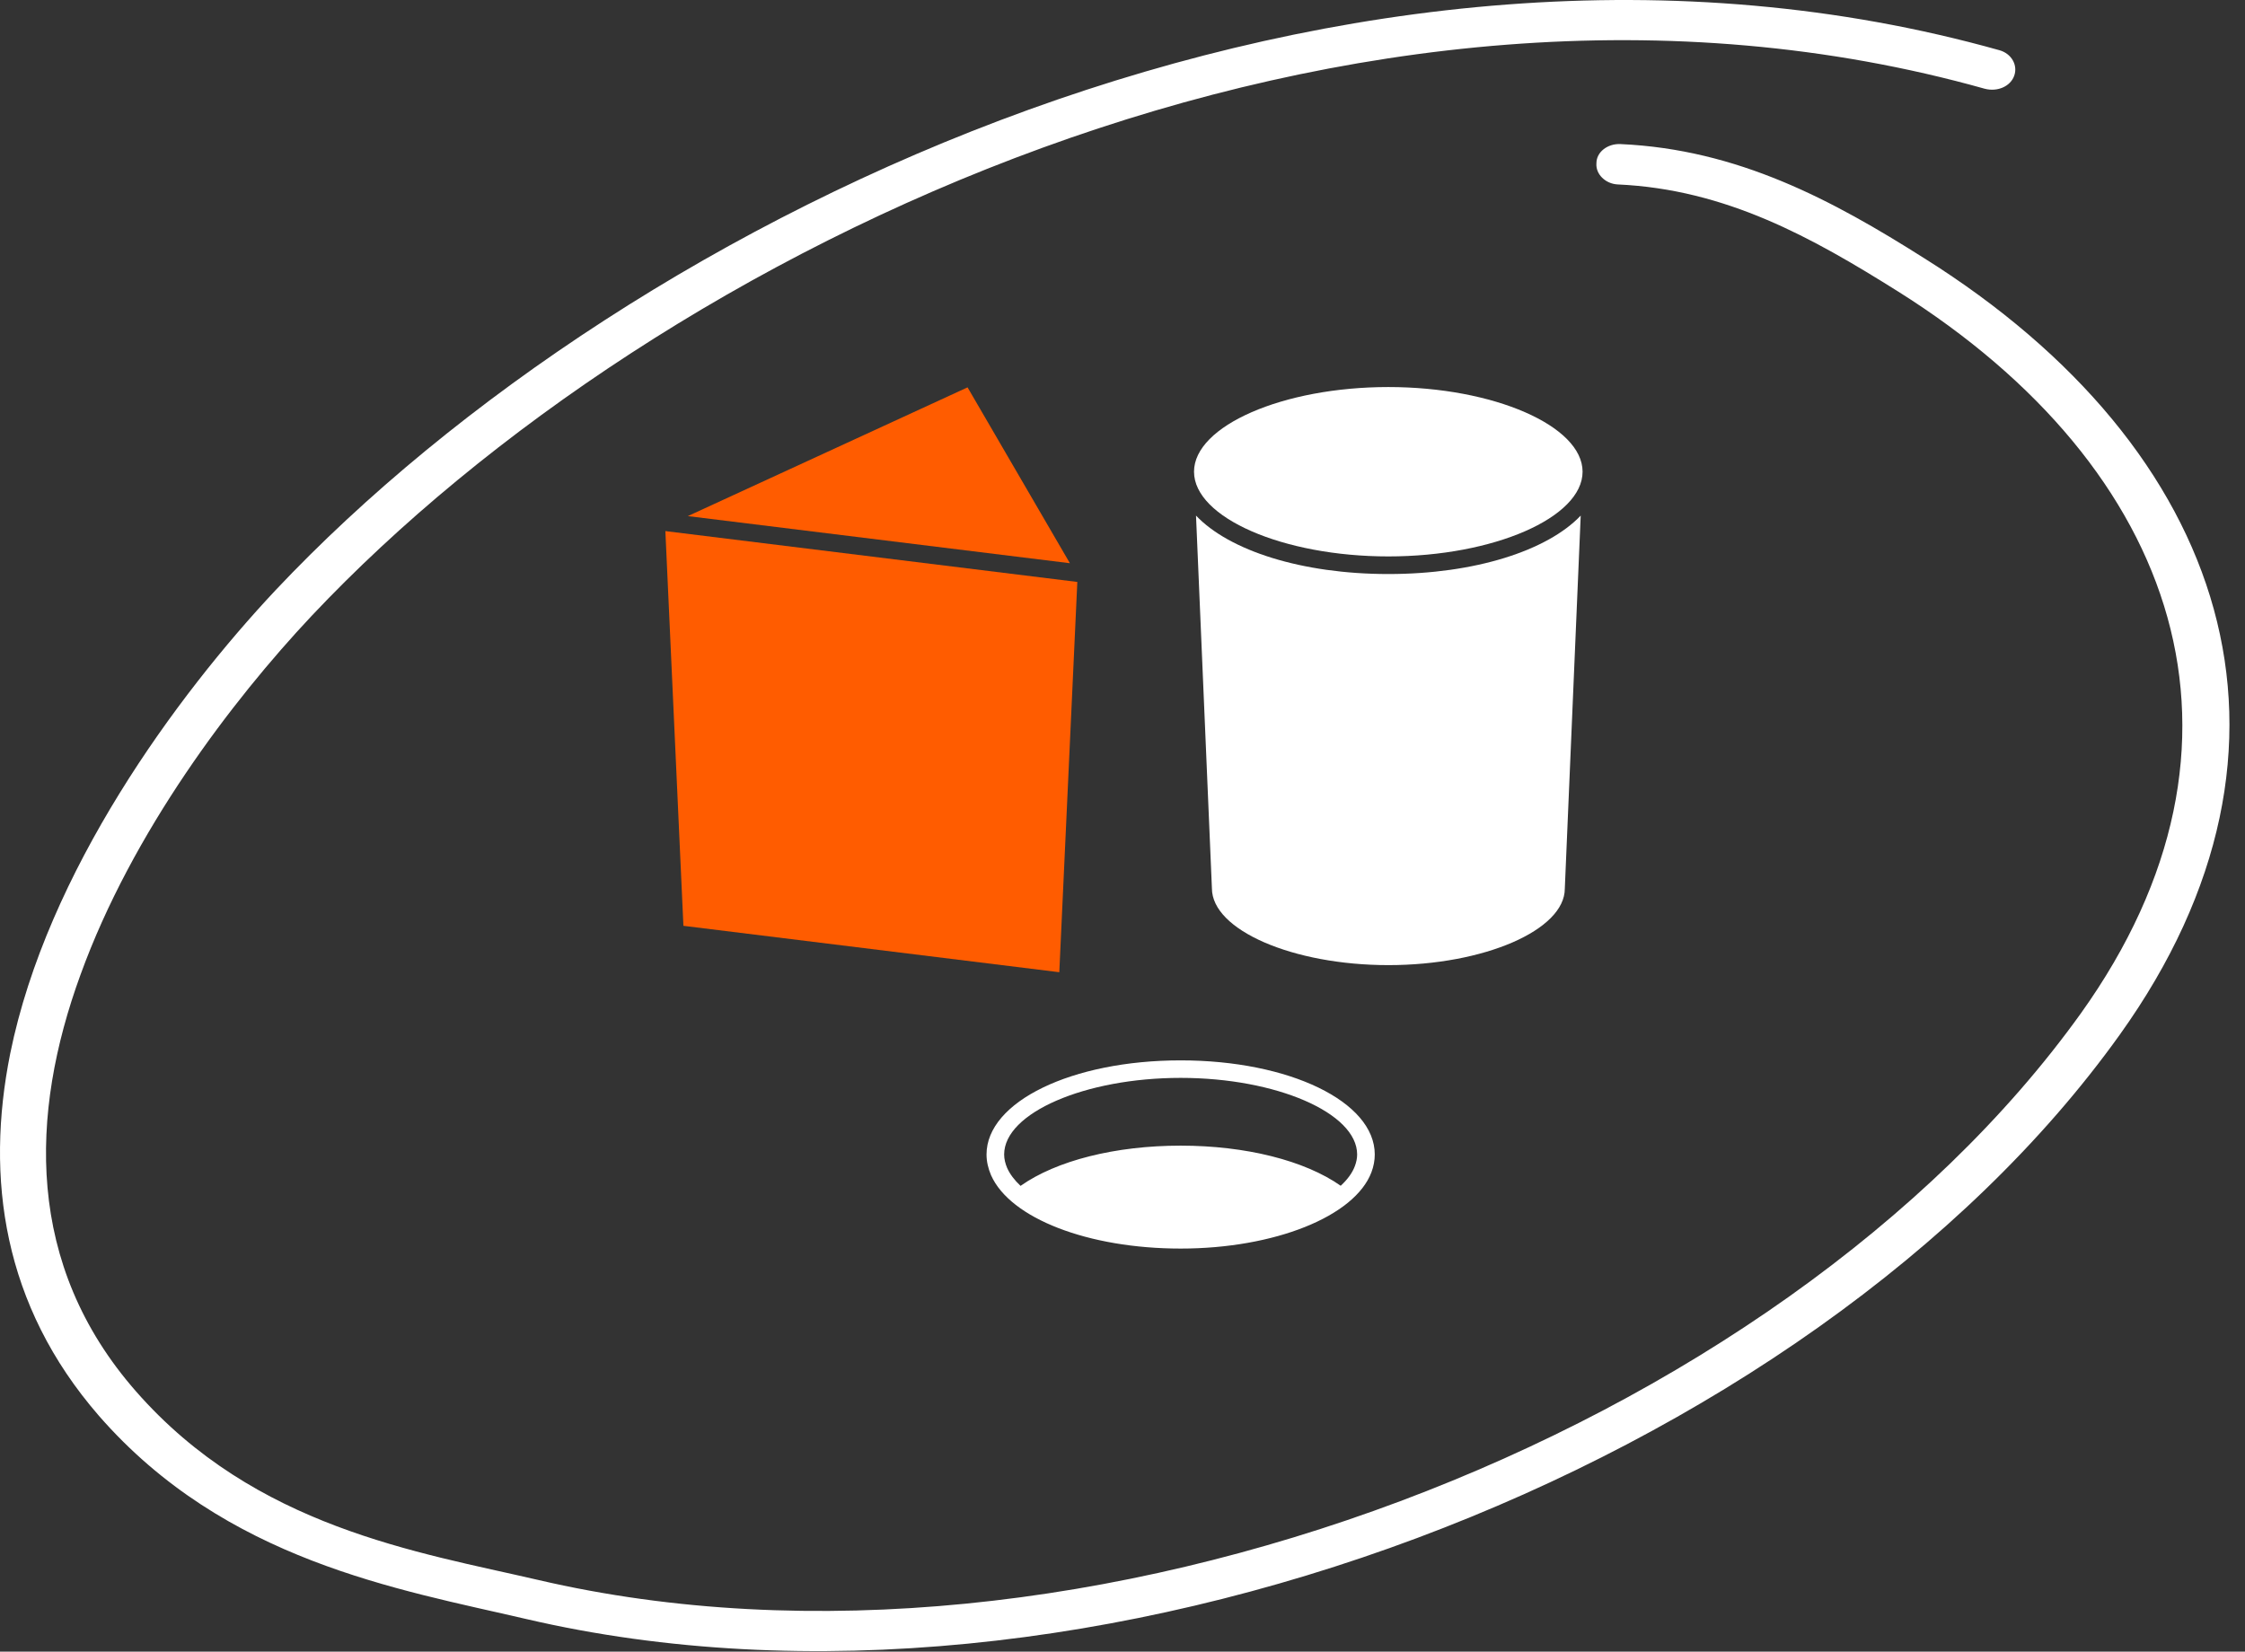 <svg width="106" height="78" viewBox="0 0 106 78" fill="none" xmlns="http://www.w3.org/2000/svg">
<rect x="0" y="0" width="106" height="78" fill="#333333" stroke="none"/>
<path fill-rule="evenodd" clip-rule="evenodd" d="M76.381 8.71C81.488 8.94 85.547 11.209 89.606 13.757C102.918 22.123 107.37 35.103 98.248 47.859C84.063 67.64 51.023 80.586 25.404 74.612C19.73 73.295 12.048 72.134 6.418 65.704C1.18 59.725 1.399 52.617 3.799 46.037C6.243 39.29 10.957 33.08 14.71 29.089C31.121 11.674 63.986 -4.154 93.709 4.19C94.32 4.351 94.931 4.074 95.105 3.572C95.28 3.071 94.974 2.532 94.407 2.372C63.811 -6.216 29.899 9.952 13.008 27.875C8.338 32.852 2.228 41.16 0.482 49.757C-0.696 55.632 0.133 61.638 4.672 66.863C10.651 73.713 18.813 75.054 24.836 76.456C51.285 82.627 85.459 69.303 100.081 48.873C109.901 35.163 105.187 21.198 90.872 12.206C86.507 9.441 82.055 7.053 76.512 6.804C75.901 6.776 75.377 7.182 75.377 7.708C75.334 8.234 75.814 8.683 76.381 8.71Z" fill="white"/>
<path d="M32.476 24.373L50.516 26.598L45.684 18.293L32.476 24.373Z" fill="#FF5C00"/>
<path d="M65.552 18.278C60.577 18.278 56.377 20.111 56.377 22.277C56.377 24.444 60.577 26.277 65.552 26.277C70.522 26.277 74.723 24.444 74.723 22.277C74.723 20.111 70.522 18.278 65.552 18.278Z" fill="white"/>
<path d="M32.268 43.722L50.016 45.913L50.867 27.482L31.416 25.081L32.268 43.722Z" fill="#FF5C00"/>
<path d="M55.745 58.964C51.382 58.964 47.699 57.538 46.794 55.501C46.656 55.18 46.58 54.85 46.58 54.52C46.58 52.028 50.608 50.076 55.745 50.076C60.883 50.076 64.911 52.028 64.911 54.52C64.911 54.802 64.858 55.084 64.753 55.361C63.964 57.447 60.175 58.964 55.745 58.964ZM55.745 50.903C51.229 50.903 47.412 52.558 47.412 54.52C47.412 54.735 47.465 54.95 47.555 55.161C47.684 55.447 47.895 55.73 48.187 56.003C49.88 54.807 52.669 54.103 55.745 54.103C58.821 54.103 61.61 54.807 63.303 55.998C63.629 55.697 63.854 55.386 63.973 55.065C64.041 54.883 64.079 54.701 64.079 54.52C64.079 52.559 60.261 50.903 55.745 50.903Z" fill="white"/>
<path d="M56.471 24.349L57.222 41.952C57.222 43.923 61.04 45.578 65.555 45.578C70.072 45.578 73.884 43.923 73.884 41.966L74.635 24.349C73.061 26.004 69.636 27.109 65.555 27.109C61.471 27.109 58.04 26.004 56.471 24.349Z" fill="white"/>
</svg>
